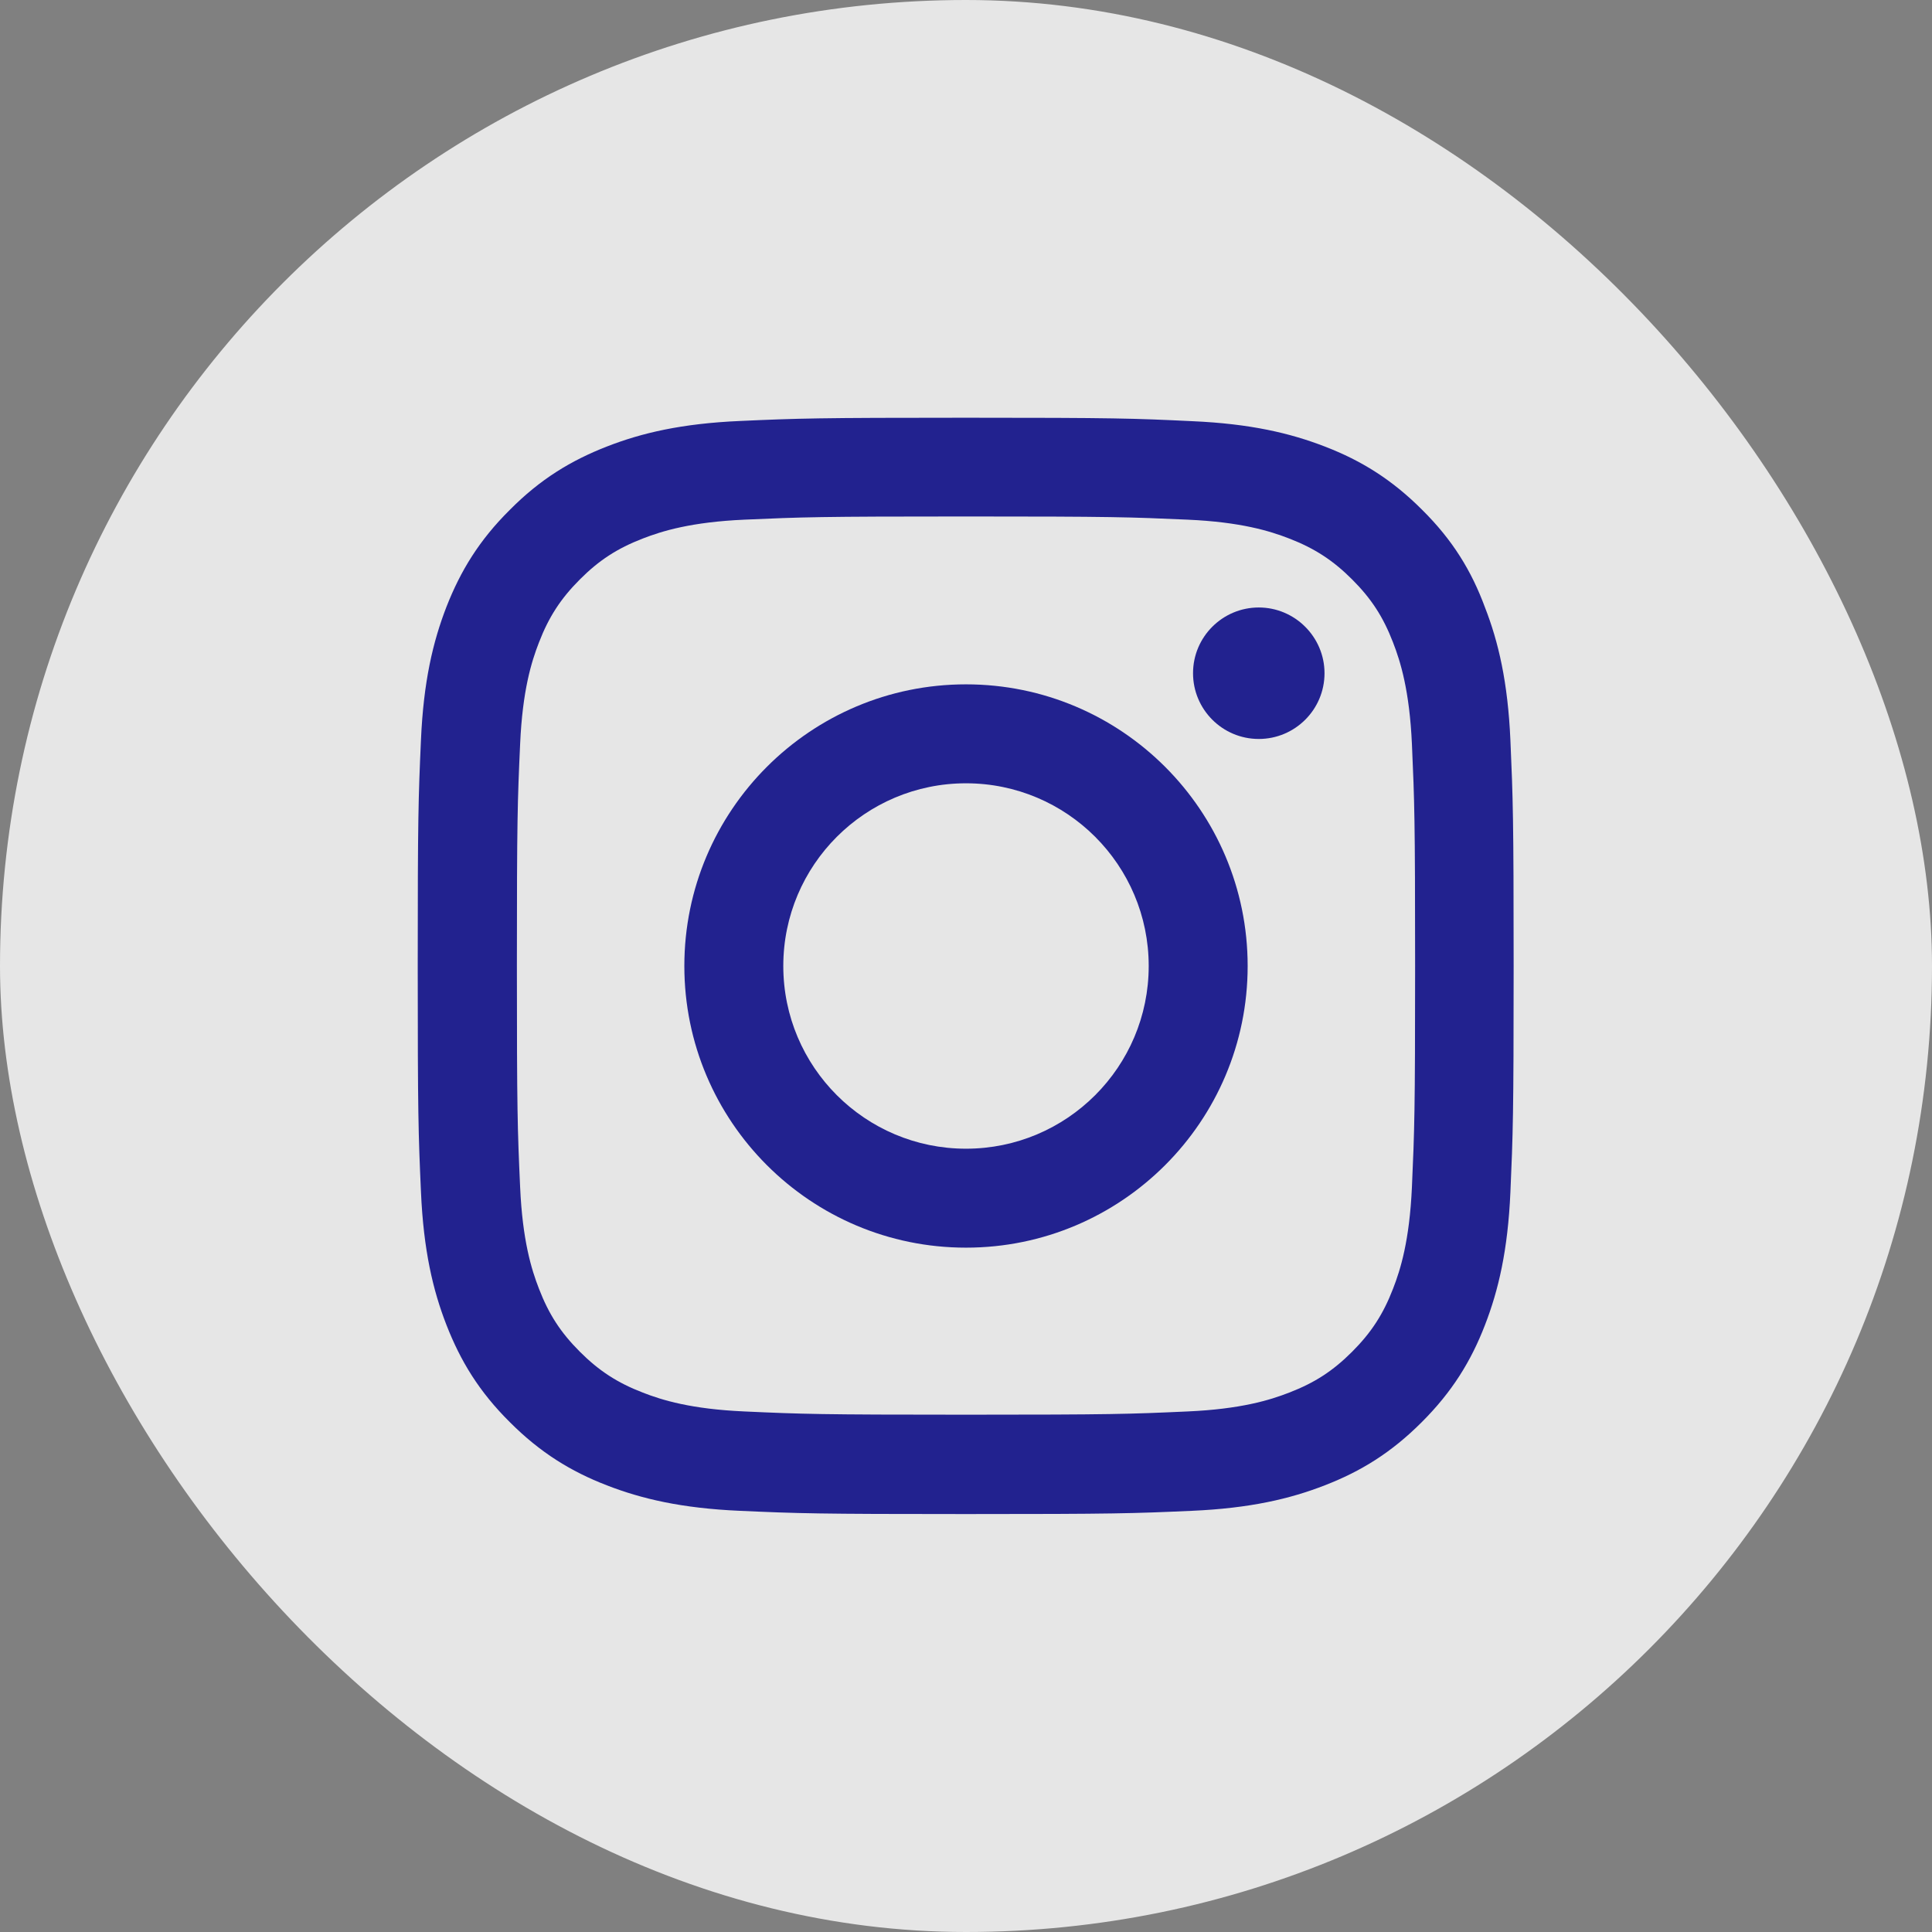 <?xml version="1.0" encoding="UTF-8"?>
<svg xmlns="http://www.w3.org/2000/svg" width="37" height="37" viewBox="0 0 37 37" fill="none">
  <rect x="0" y="0" width="37" height="37" fill="#808080" stroke="none"/>
  <rect width="37" height="37" rx="18.5" fill="white" fill-opacity="0.8"></rect>
  <g clip-path="url(#clip0_613_392)">
    <path d="M18.5 9.891C21.305 9.891 21.638 9.903 22.741 9.952C23.766 9.997 24.32 10.17 24.689 10.313C25.177 10.502 25.53 10.732 25.895 11.097C26.264 11.466 26.49 11.815 26.678 12.303C26.822 12.672 26.994 13.229 27.04 14.251C27.089 15.358 27.101 15.69 27.101 18.492C27.101 21.297 27.089 21.63 27.04 22.733C26.994 23.758 26.822 24.312 26.678 24.681C26.49 25.169 26.26 25.522 25.895 25.887C25.526 26.256 25.177 26.482 24.689 26.67C24.32 26.814 23.762 26.986 22.741 27.031C21.634 27.081 21.301 27.093 18.5 27.093C15.694 27.093 15.362 27.081 14.259 27.031C13.234 26.986 12.68 26.814 12.311 26.67C11.823 26.482 11.47 26.252 11.105 25.887C10.736 25.518 10.51 25.169 10.322 24.681C10.178 24.312 10.006 23.754 9.961 22.733C9.911 21.625 9.899 21.293 9.899 18.492C9.899 15.686 9.911 15.354 9.961 14.251C10.006 13.225 10.178 12.672 10.322 12.303C10.51 11.815 10.74 11.462 11.105 11.097C11.474 10.727 11.823 10.502 12.311 10.313C12.68 10.17 13.238 9.997 14.259 9.952C15.362 9.903 15.694 9.891 18.5 9.891ZM18.5 8C15.649 8 15.293 8.012 14.173 8.062C13.057 8.111 12.29 8.291 11.626 8.55C10.933 8.82 10.346 9.177 9.764 9.764C9.177 10.346 8.82 10.933 8.55 11.622C8.291 12.29 8.111 13.053 8.062 14.169C8.012 15.293 8 15.649 8 18.5C8 21.351 8.012 21.707 8.062 22.827C8.111 23.943 8.291 24.71 8.55 25.374C8.82 26.067 9.177 26.654 9.764 27.236C10.346 27.819 10.933 28.18 11.622 28.446C12.29 28.705 13.053 28.885 14.169 28.934C15.289 28.984 15.645 28.996 18.496 28.996C21.346 28.996 21.703 28.984 22.823 28.934C23.939 28.885 24.706 28.705 25.37 28.446C26.059 28.18 26.646 27.819 27.228 27.236C27.811 26.654 28.172 26.067 28.438 25.378C28.697 24.71 28.877 23.947 28.926 22.831C28.975 21.712 28.988 21.355 28.988 18.504C28.988 15.653 28.975 15.297 28.926 14.177C28.877 13.061 28.697 12.294 28.438 11.63C28.18 10.933 27.823 10.346 27.236 9.764C26.654 9.181 26.067 8.82 25.378 8.554C24.71 8.295 23.947 8.115 22.831 8.066C21.707 8.012 21.351 8 18.5 8Z" fill="#22228F"></path>
    <path d="M18.5 13.106C15.522 13.106 13.106 15.522 13.106 18.5C13.106 21.478 15.522 23.894 18.5 23.894C21.478 23.894 23.894 21.478 23.894 18.5C23.894 15.522 21.478 13.106 18.5 13.106ZM18.5 21.999C16.568 21.999 15.001 20.432 15.001 18.5C15.001 16.568 16.568 15.001 18.5 15.001C20.432 15.001 21.999 16.568 21.999 18.5C21.999 20.432 20.432 21.999 18.5 21.999Z" fill="#22228F"></path>
    <path d="M25.366 12.893C25.366 13.59 24.8 14.152 24.107 14.152C23.41 14.152 22.848 13.586 22.848 12.893C22.848 12.196 23.414 11.634 24.107 11.634C24.8 11.634 25.366 12.2 25.366 12.893Z" fill="#22228F"></path>
  </g>
  <defs>
    <clipPath id="clip0_613_392">
      <rect width="21" height="21" fill="white" transform="translate(8 8)"></rect>
    </clipPath>
  </defs>
</svg>

